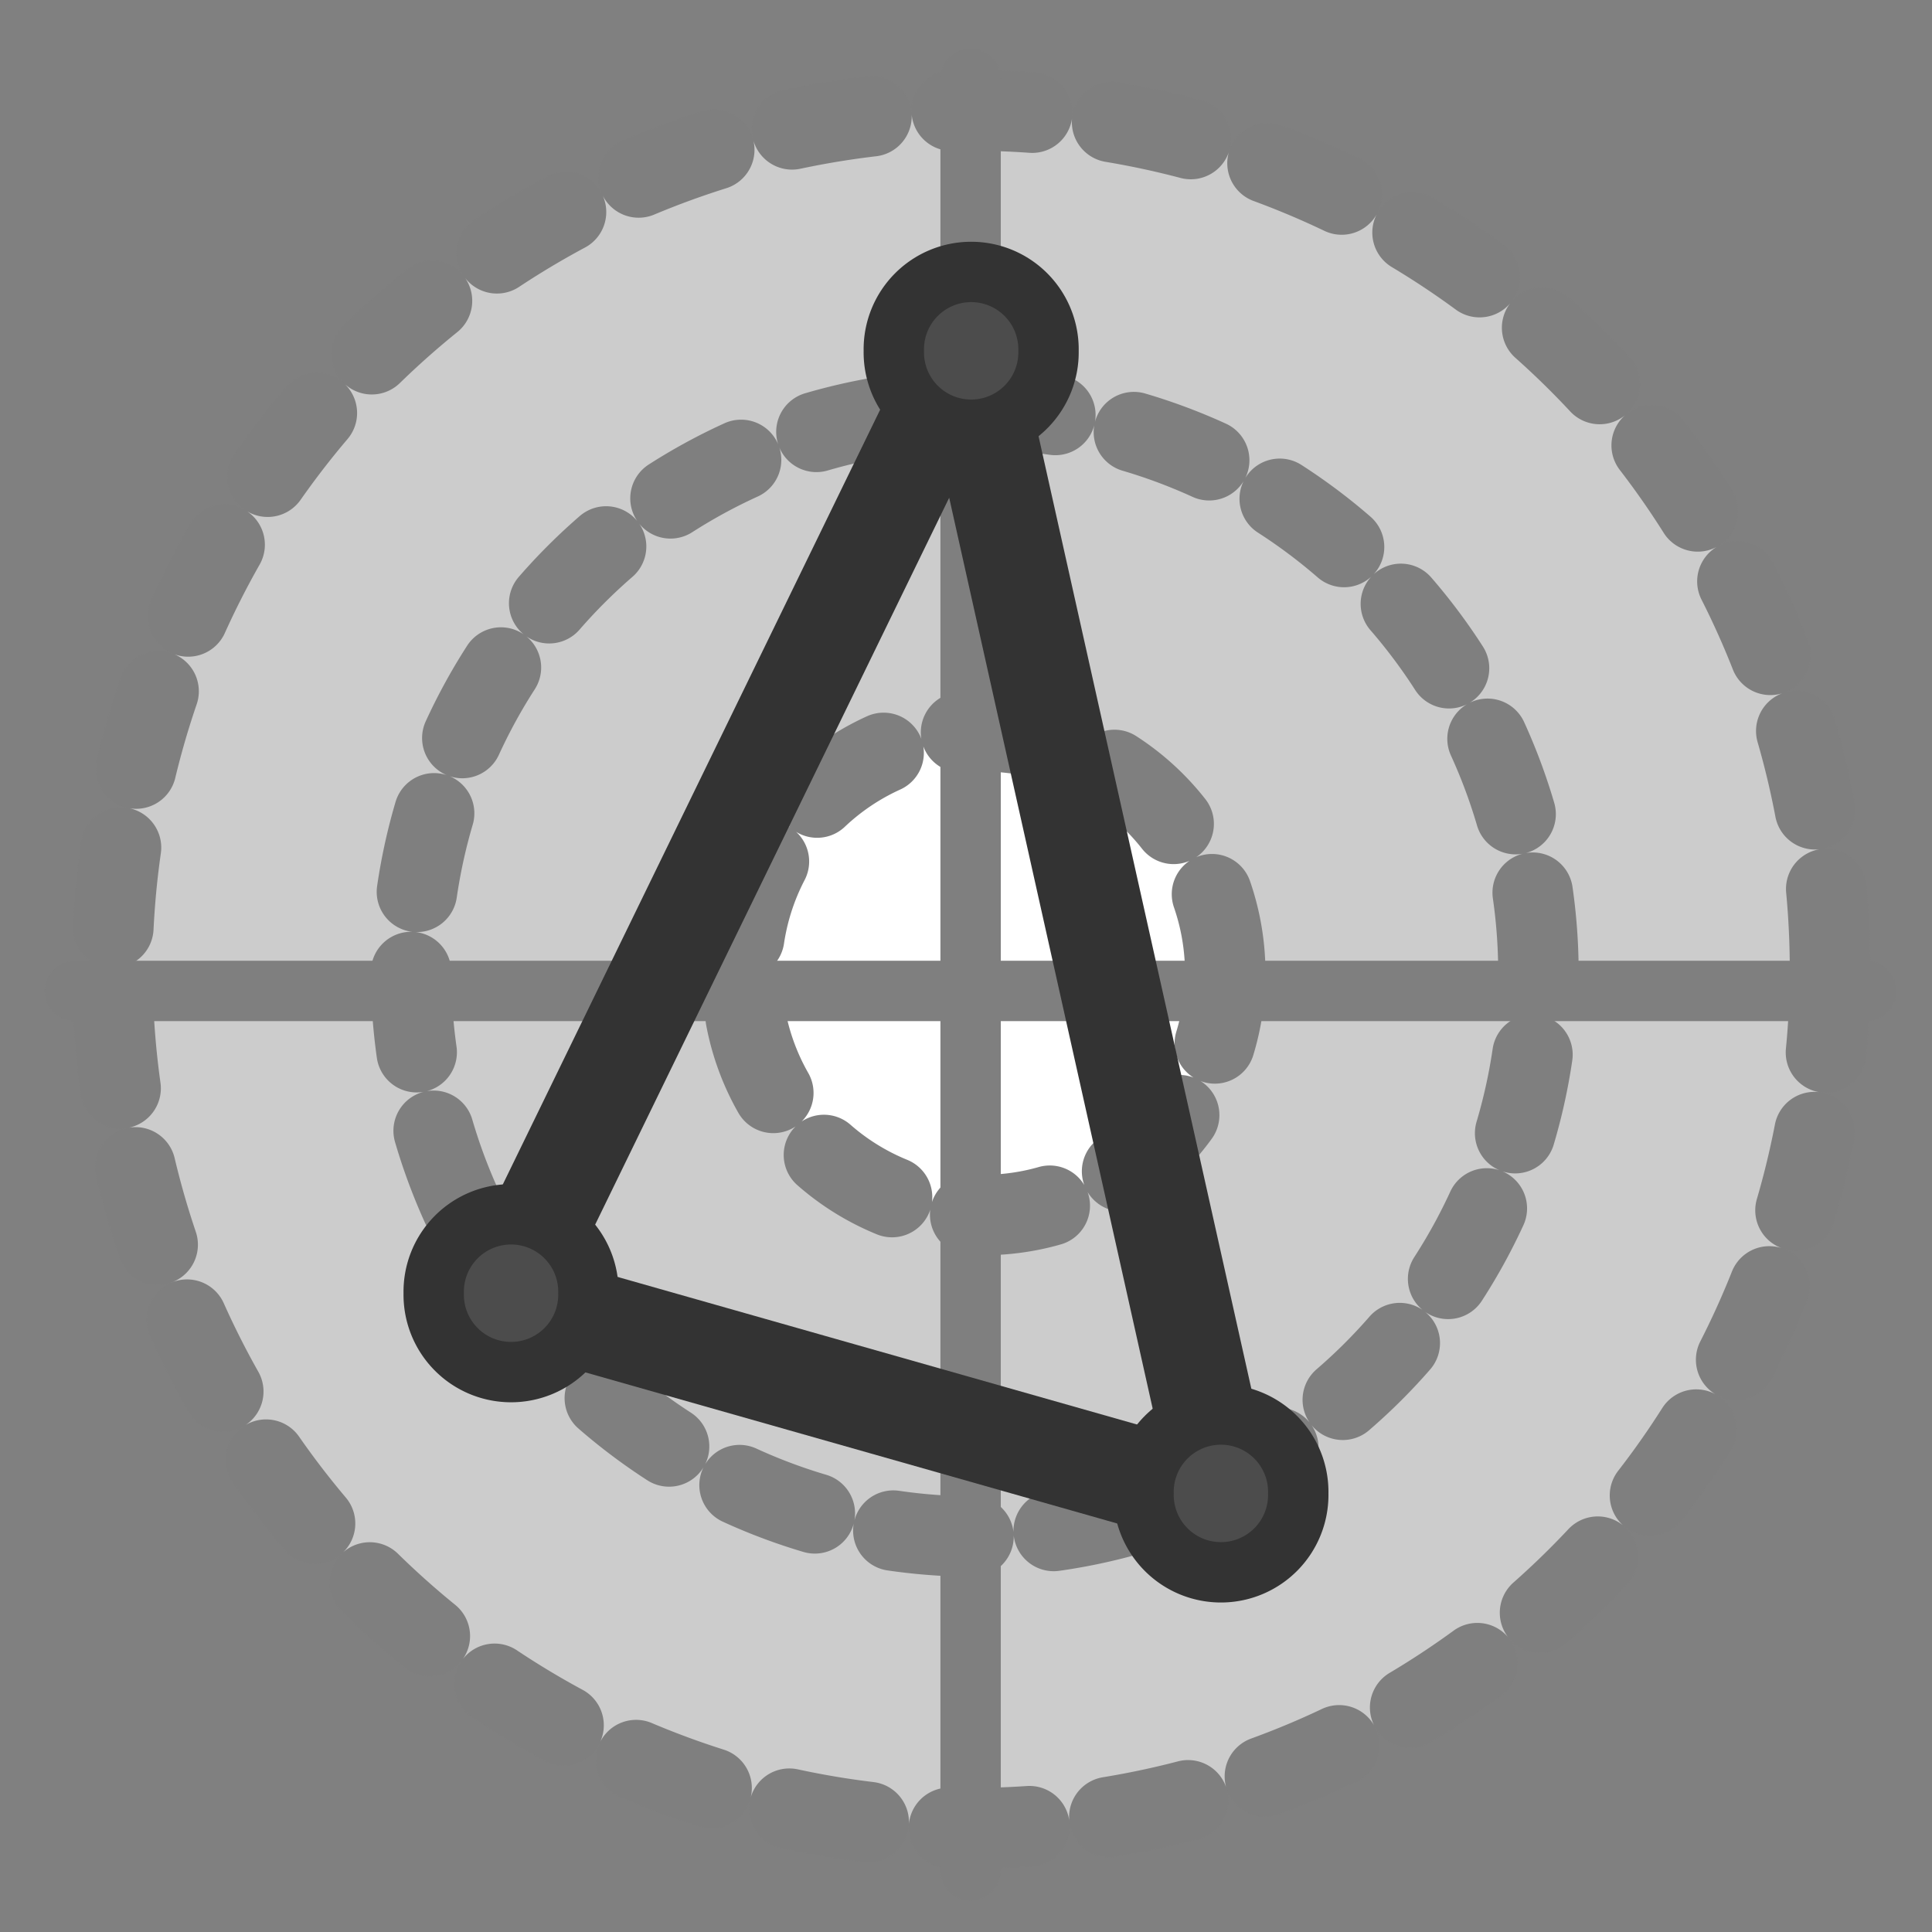 <?xml version="1.0" encoding="UTF-8" standalone="no"?>
<!-- Created with Inkscape (http://www.inkscape.org/) -->
<svg
    xmlns:inkscape="http://www.inkscape.org/namespaces/inkscape"
    xmlns:rdf="http://www.w3.org/1999/02/22-rdf-syntax-ns#"
    xmlns="http://www.w3.org/2000/svg"
    xmlns:sodipodi="http://sodipodi.sourceforge.net/DTD/sodipodi-0.dtd"
    xmlns:cc="http://web.resource.org/cc/"
    xmlns:xlink="http://www.w3.org/1999/xlink"
    xmlns:dc="http://purl.org/dc/elements/1.1/"
    xmlns:svg="http://www.w3.org/2000/svg"
    xmlns:ns1="http://sozi.baierouge.fr"
    id="svg1"
    sodipodi:docname="polar.svg"
    viewBox="0 0 60 60"
    sodipodi:version="0.32"
    version="1.0"
    y="0"
    x="0"
    inkscape:version="0.38.1"
    sodipodi:docbase="/home/danny/flat/scalable/actions"
  >
  <rect x="0" y="0" width="60" height="60" fill="#808080" stroke="none"/>
  <sodipodi:namedview
      id="base"
      bordercolor="#666666"
      inkscape:pageshadow="2"
      inkscape:window-width="1016"
      pagecolor="#ffffff"
      inkscape:zoom="0.86831673"
      inkscape:window-x="0"
      borderopacity="1.0"
      inkscape:cx="38.265839"
      inkscape:cy="21.629352"
      inkscape:window-y="0"
      inkscape:window-height="685"
      inkscape:pageopacity="0.0"
  />
  <path
      id="path835"
      sodipodi:rx="27.611284"
      sodipodi:ry="27.611284"
      style="stroke-linejoin:round;fill-rule:evenodd;stroke:#7f7f7f;stroke-linecap:round;stroke-dasharray:2.588,2.588;stroke-width:2.588;fill:#cccccc"
      sodipodi:type="arc"
      d="m62.857 37.224a27.611 27.611 0 1 0 -55.222 0 27.611 27.611 0 1 0 55.222 0z"
      transform="matrix(.966 0 0 .966 -3.887 -5.855)"
      sodipodi:cy="37.223873"
      sodipodi:cx="35.245739"
      sodipodi:stroke-cmyk="(0.0000000 0.0000000 0.0000000 0.50000000)"
      sodipodi:fill-cmyk="(0.0000000 0.0000000 0.0000000 0.20000000)"
  />
  <path
      id="path837"
      sodipodi:rx="27.611284"
      sodipodi:ry="27.611284"
      style="stroke-linejoin:round;fill-rule:evenodd;stroke:#7f7f7f;stroke-linecap:round;stroke-dasharray:3.941,3.941;stroke-width:3.941;fill:#cccccc"
      sodipodi:type="arc"
      d="m62.857 37.224a27.611 27.611 0 1 0 -55.222 0 27.611 27.611 0 1 0 55.222 0z"
      transform="matrix(.634 0 0 .634 7.926 6.613)"
      sodipodi:cy="37.223873"
      sodipodi:cx="35.245739"
      sodipodi:stroke-cmyk="(0.0000000 0.0000000 0.0000000 0.50000000)"
      sodipodi:fill-cmyk="(0.0000000 0.0000000 0.0000000 0.20000000)"
  />
  <path
      id="path838"
      sodipodi:rx="27.611284"
      sodipodi:ry="27.611284"
      style="stroke-linejoin:round;fill-rule:evenodd;stroke:#7f7f7f;stroke-linecap:round;stroke-dasharray:9.186,9.186;stroke-width:9.186;fill:#ffffff"
      sodipodi:type="arc"
      d="m62.857 37.224a27.611 27.611 0 1 0 -55.222 0 27.611 27.611 0 1 0 55.222 0z"
      transform="matrix(.272 0 0 .272 20.954 20.098)"
      sodipodi:cy="37.223873"
      sodipodi:cx="35.245739"
      sodipodi:stroke-cmyk="(0.0000000 0.0000000 0.0000000 0.50000000)"
      sodipodi:fill-cmyk="(0.0000000 0.0000000 0.0000000 0.0000000)"
  />
  <path
      id="path849"
      sodipodi:nodetypes="cc"
      style="stroke-linejoin:round;stroke:#7f7f7f;stroke-linecap:round;stroke-width:1.875;fill:none"
      d="m2.328 30.775h55.63"
      sodipodi:stroke-cmyk="(0.0000000 0.0000000 0.0000000 0.50000000)"
  />
  <path
      id="path832"
      style="stroke-linejoin:round;stroke:#7f7f7f;stroke-linecap:round;stroke-width:1.875;fill:none"
      d="m2.328 30.775h55.63"
      sodipodi:nodetypes="cc"
      transform="matrix(1.0334e-18 -1 1 1.0334e-18 -.632 60.409)"
      sodipodi:stroke-cmyk="(0.0000000 0.0000000 0.0000000 0.50000000)"
  />
  <path
      id="path833"
      style="stroke-linejoin:round;stroke:#333333;stroke-linecap:round;stroke-width:3.125;fill:none"
      d="m15.651 40.278l22.394 6.362-8.016-35.882-14.378 29.52z"
      sodipodi:stroke-cmyk="(0.0000000 0.0000000 0.0000000 0.80000001)"
  />
  <path
      id="path851"
      sodipodi:rx="2.5448189"
      sodipodi:ry="2.5448189"
      style="fill-rule:evenodd;stroke:#333333;stroke-width:1.986;fill:#4c4c4c"
      sodipodi:type="arc"
      d="m10.688 31.116a2.545 2.545 0 1 0 -5.089 0 2.545 2.545 0 1 0 5.089 0z"
      transform="matrix(.944 0 0 .944 8.184 10.788)"
      sodipodi:cy="31.116306"
      sodipodi:cx="8.1434202"
      sodipodi:stroke-cmyk="(0.0000000 0.0000000 0.0000000 0.80000001)"
  />
  <path
      id="path852"
      sodipodi:rx="2.5448189"
      sodipodi:ry="2.5448189"
      style="fill-rule:evenodd;stroke:#333333;stroke-width:1.986;fill:#4c4c4c"
      sodipodi:type="arc"
      d="m10.688 31.116a2.545 2.545 0 1 0 -5.089 0 2.545 2.545 0 1 0 5.089 0z"
      transform="matrix(.944 0 0 .944 22.473 -18.478)"
      sodipodi:cy="31.116306"
      sodipodi:cx="8.1434202"
      sodipodi:stroke-cmyk="(0.0000000 0.0000000 0.0000000 0.80000001)"
  />
  <path
      id="path831"
      sodipodi:rx="2.5448189"
      sodipodi:ry="2.5448189"
      style="fill-rule:evenodd;stroke:#333333;stroke-width:1.986;fill:#4c4c4c"
      sodipodi:type="arc"
      d="m10.688 31.116a2.545 2.545 0 1 0 -5.089 0 2.545 2.545 0 1 0 5.089 0z"
      transform="matrix(.944 0 0 .944 30.229 17.006)"
      sodipodi:cy="31.116306"
      sodipodi:cx="8.1434202"
      sodipodi:stroke-cmyk="(0.0000000 0.0000000 0.0000000 0.80000001)"
  />
</svg
>
